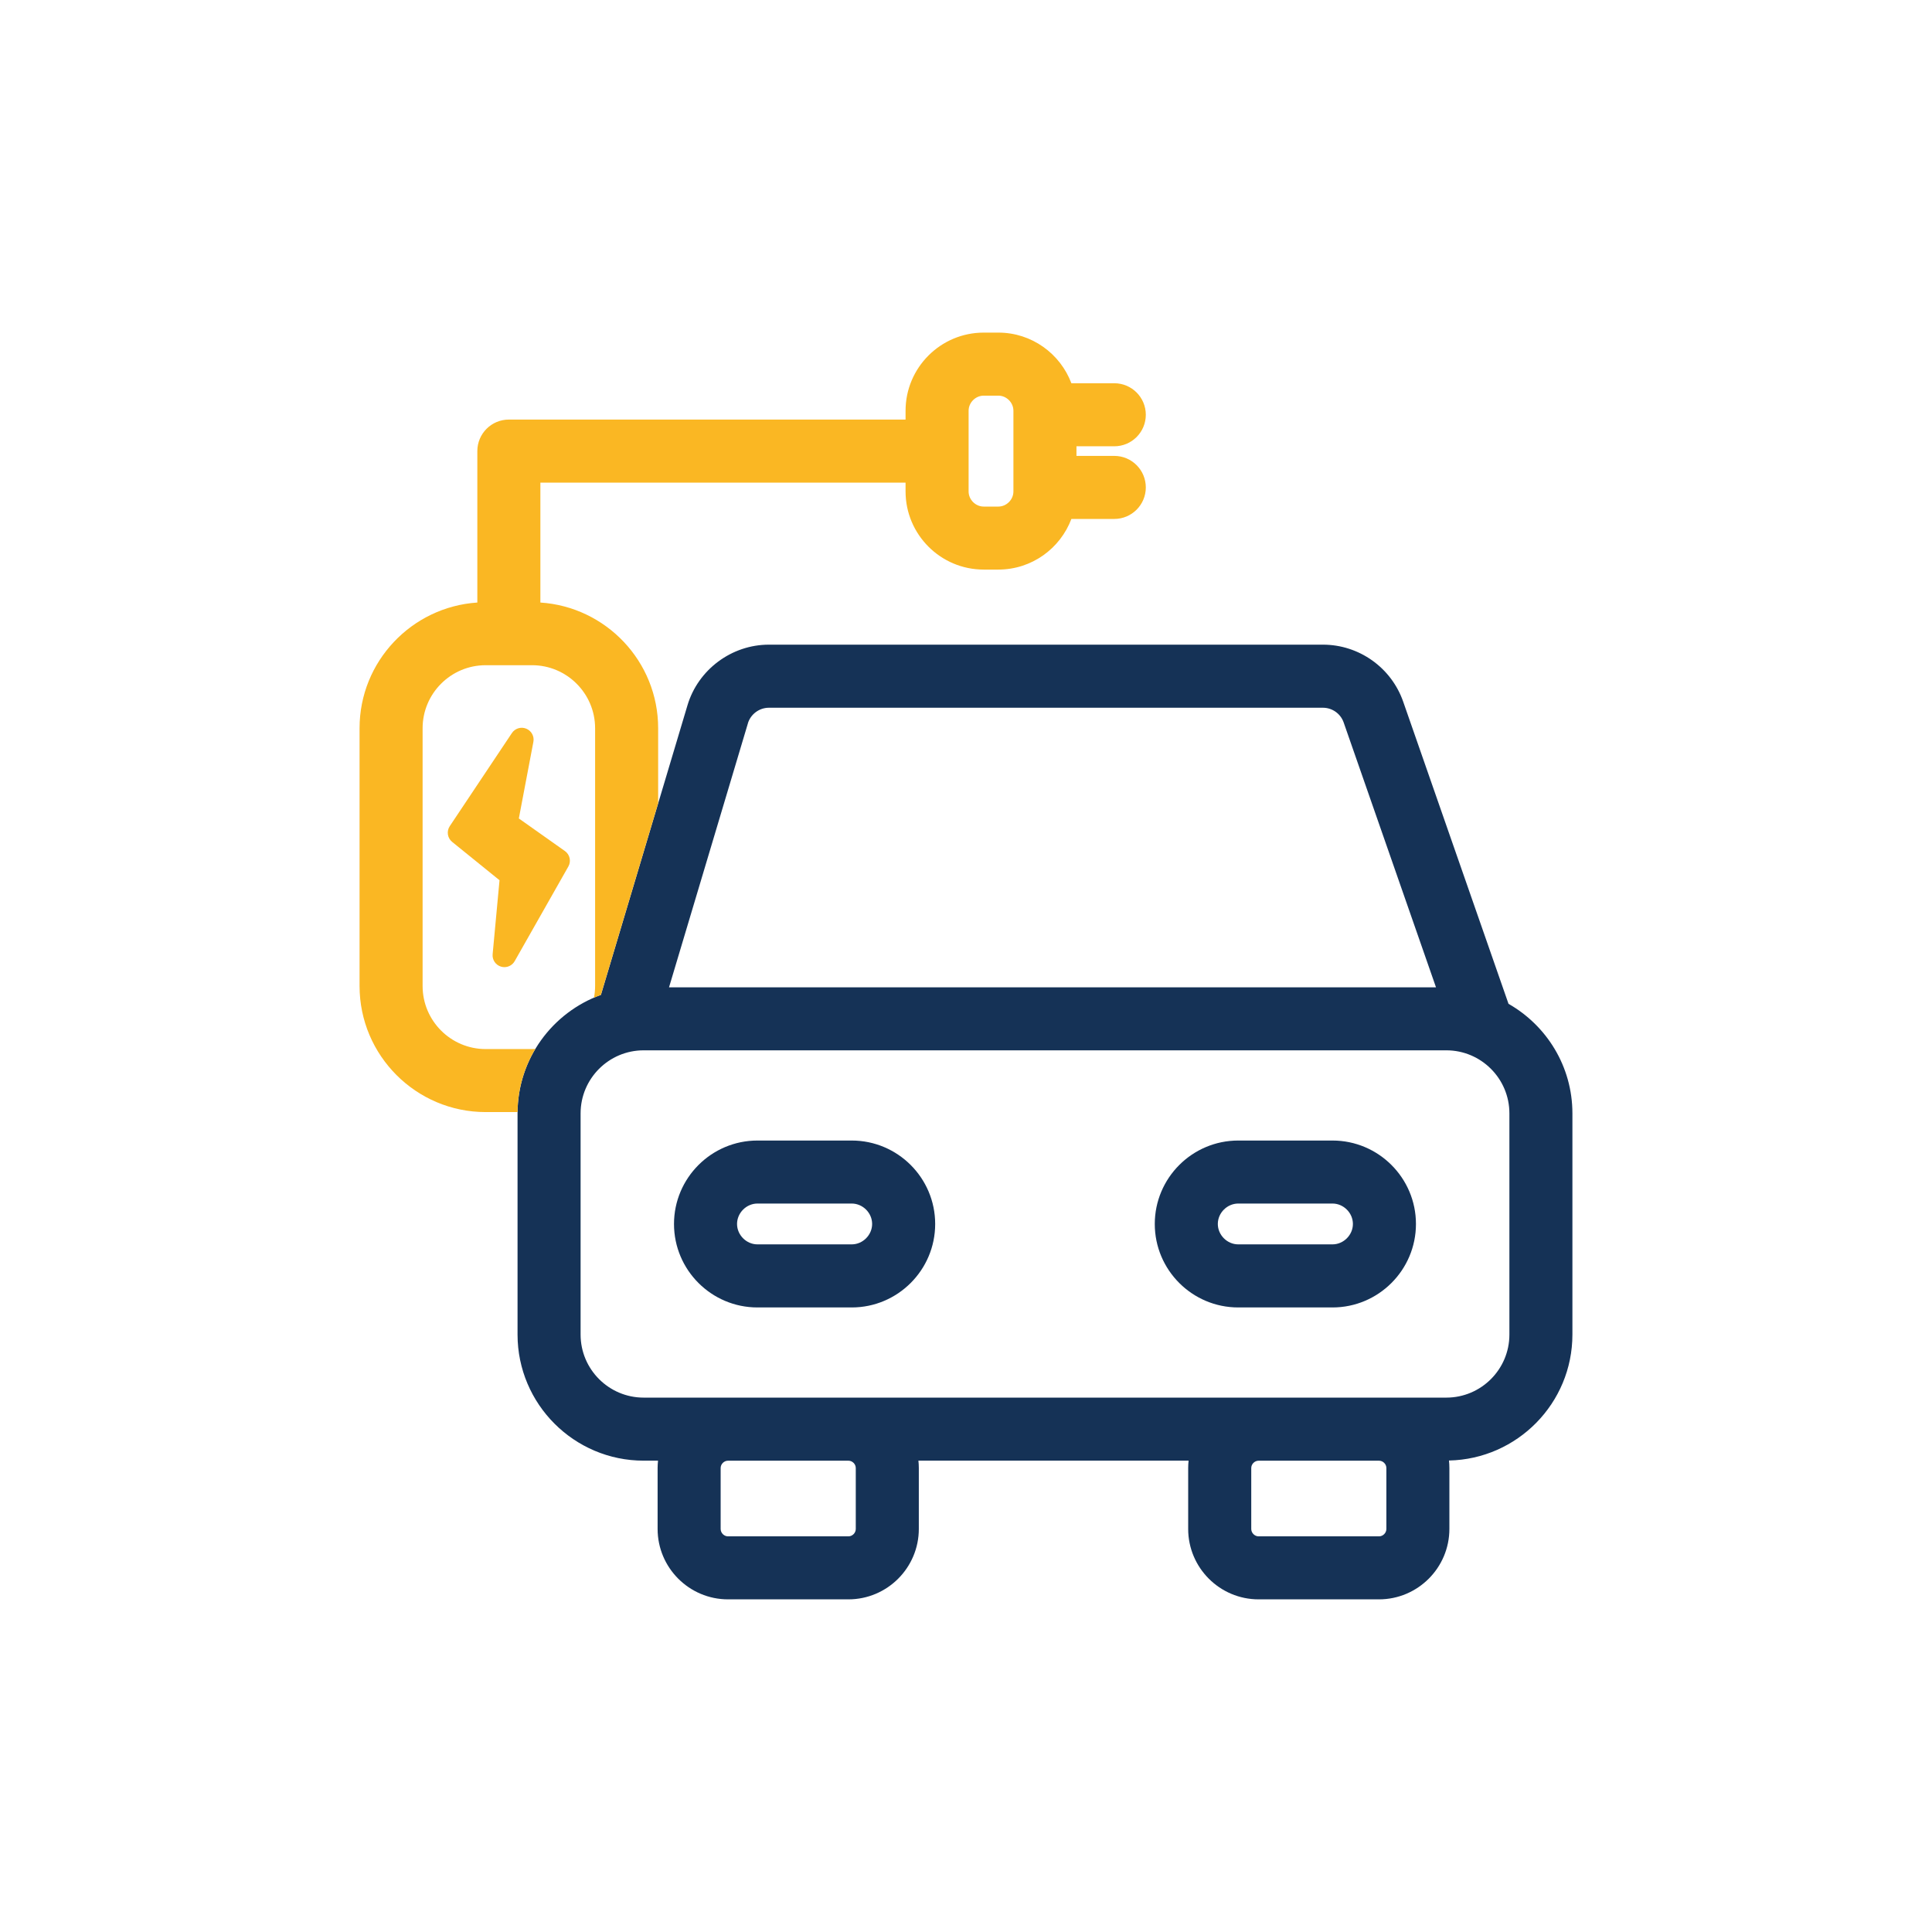 <?xml version="1.0" encoding="UTF-8"?> <svg xmlns="http://www.w3.org/2000/svg" id="Ebene_1" viewBox="0 0 566.93 566.93"><defs><style>.cls-1{fill:#153256;}.cls-2{fill:#fab723;}</style></defs><path class="cls-1" d="m442.66,294.56l-30.9-88.65c-3.49-10.01-12.96-16.74-23.56-16.74h-162.57c-10.94,0-20.78,7.32-23.9,17.81l-25.39,84.96c-14.24,5.15-24.47,18.77-24.47,34.77v64.91c0,20.4,16.6,37,37,37h4.22c-.07.71-.12,1.43-.12,2.16v17.87c0,11.4,9.27,20.67,20.67,20.67h35.31c11.4,0,20.67-9.27,20.67-20.67v-17.87c0-.73-.04-1.45-.12-2.16h79.28c-.07.71-.12,1.43-.12,2.16v17.87c0,11.4,9.27,20.67,20.67,20.67h35.31c11.4,0,20.67-9.27,20.67-20.67v-17.87c0-.74-.04-1.48-.12-2.2,20.04-.42,36.22-16.82,36.22-36.96v-64.91c0-13.77-7.57-25.78-18.76-32.15Zm-223.21-82.28c.81-2.71,3.35-4.6,6.18-4.6h162.57c2.74,0,5.19,1.74,6.09,4.33l27.09,77.71h-225.06l23.14-77.43Zm31.67,218.51v17.87c0,1.17-.99,2.17-2.17,2.17h-35.31c-1.17,0-2.17-.99-2.17-2.17v-17.87c0-1.17.99-2.16,2.16-2.16h35.33c1.17,0,2.16.99,2.16,2.16Zm155.7,17.87c0,1.17-.99,2.17-2.17,2.17h-35.31c-1.17,0-2.17-.99-2.17-2.17v-17.87c0-1.17.99-2.16,2.16-2.16h35.33c1.17,0,2.16.99,2.16,2.16v17.87Zm36.1-57.04c0,10.2-8.3,18.5-18.5,18.5h-235.55c-10.2,0-18.5-8.3-18.5-18.5v-64.91c0-10.2,8.3-18.5,18.5-18.5h235.55c10.2,0,18.5,8.3,18.5,18.5v64.91Z"></path><path class="cls-2" d="m157.1,307.79c-.32.02-.64.05-.97.05h-13.62c-10.2,0-18.5-8.3-18.5-18.5v-75.64c0-10.2,8.3-18.5,18.5-18.5h13.62c10.2,0,18.5,8.3,18.5,18.5v75.64c0,1.17-.12,2.31-.33,3.42.67-.29,1.34-.57,2.02-.82l16.81-56.24v-22.01c0-19.58-15.3-35.61-34.56-36.88v-35.19h107.16v2.59c0,12.64,10.28,22.93,22.93,22.93h4.3c9.8,0,18.16-6.19,21.43-14.86h12.59c5.11,0,9.25-4.14,9.25-9.25s-4.14-9.25-9.25-9.25h-11.1v-2.82h11.1c5.11,0,9.25-4.14,9.25-9.25s-4.14-9.25-9.25-9.25h-12.59c-3.27-8.67-11.63-14.86-21.43-14.86h-4.3c-12.64,0-22.93,10.28-22.93,22.93v2.59h-116.41c-5.11,0-9.25,4.14-9.25,9.25v44.44c-19.26,1.27-34.56,17.3-34.56,36.88v75.64c0,20.4,16.6,37,37,37h9.36c.07-6.78,1.96-13.11,5.22-18.55Zm127.13-187.26c0-2.4,2.03-4.43,4.43-4.43h4.3c2.4,0,4.42,2.03,4.42,4.43v23.69c0,2.4-2.03,4.43-4.42,4.43h-4.3c-2.4,0-4.43-2.03-4.43-4.43v-23.69Z"></path><path class="cls-2" d="m165.78,249.74l-13.53-9.57,4.27-22.49c.31-1.62-.57-3.23-2.1-3.86-1.52-.63-3.28-.09-4.2,1.28l-18.24,27.33c-.99,1.49-.69,3.49.7,4.62l13.9,11.25-2.02,21.71c-.15,1.63.85,3.14,2.41,3.63.35.11.7.16,1.04.16,1.22,0,2.39-.65,3.02-1.76l15.75-27.77c.88-1.55.44-3.51-1.01-4.54Z"></path><path class="cls-1" d="m391.01,383.66h-27.66c-13.51,0-24.49-10.99-24.49-24.49s10.99-24.49,24.49-24.49h27.66c13.51,0,24.49,10.99,24.49,24.49s-10.99,24.49-24.49,24.49Zm-27.66-30.49c-3.25,0-5.99,2.75-5.99,5.99s2.74,5.99,5.99,5.99h27.66c3.25,0,5.99-2.75,5.99-5.99s-2.74-5.99-5.99-5.99h-27.66Z"></path><path class="cls-1" d="m249.93,383.66h-27.66c-13.51,0-24.49-10.99-24.49-24.49s10.99-24.49,24.49-24.49h27.66c13.51,0,24.49,10.99,24.49,24.49s-10.99,24.49-24.49,24.49Zm-27.66-30.49c-3.25,0-5.99,2.75-5.99,5.99s2.74,5.99,5.99,5.99h27.66c3.25,0,5.99-2.75,5.99-5.99s-2.74-5.99-5.99-5.99h-27.66Z"></path></svg> 
